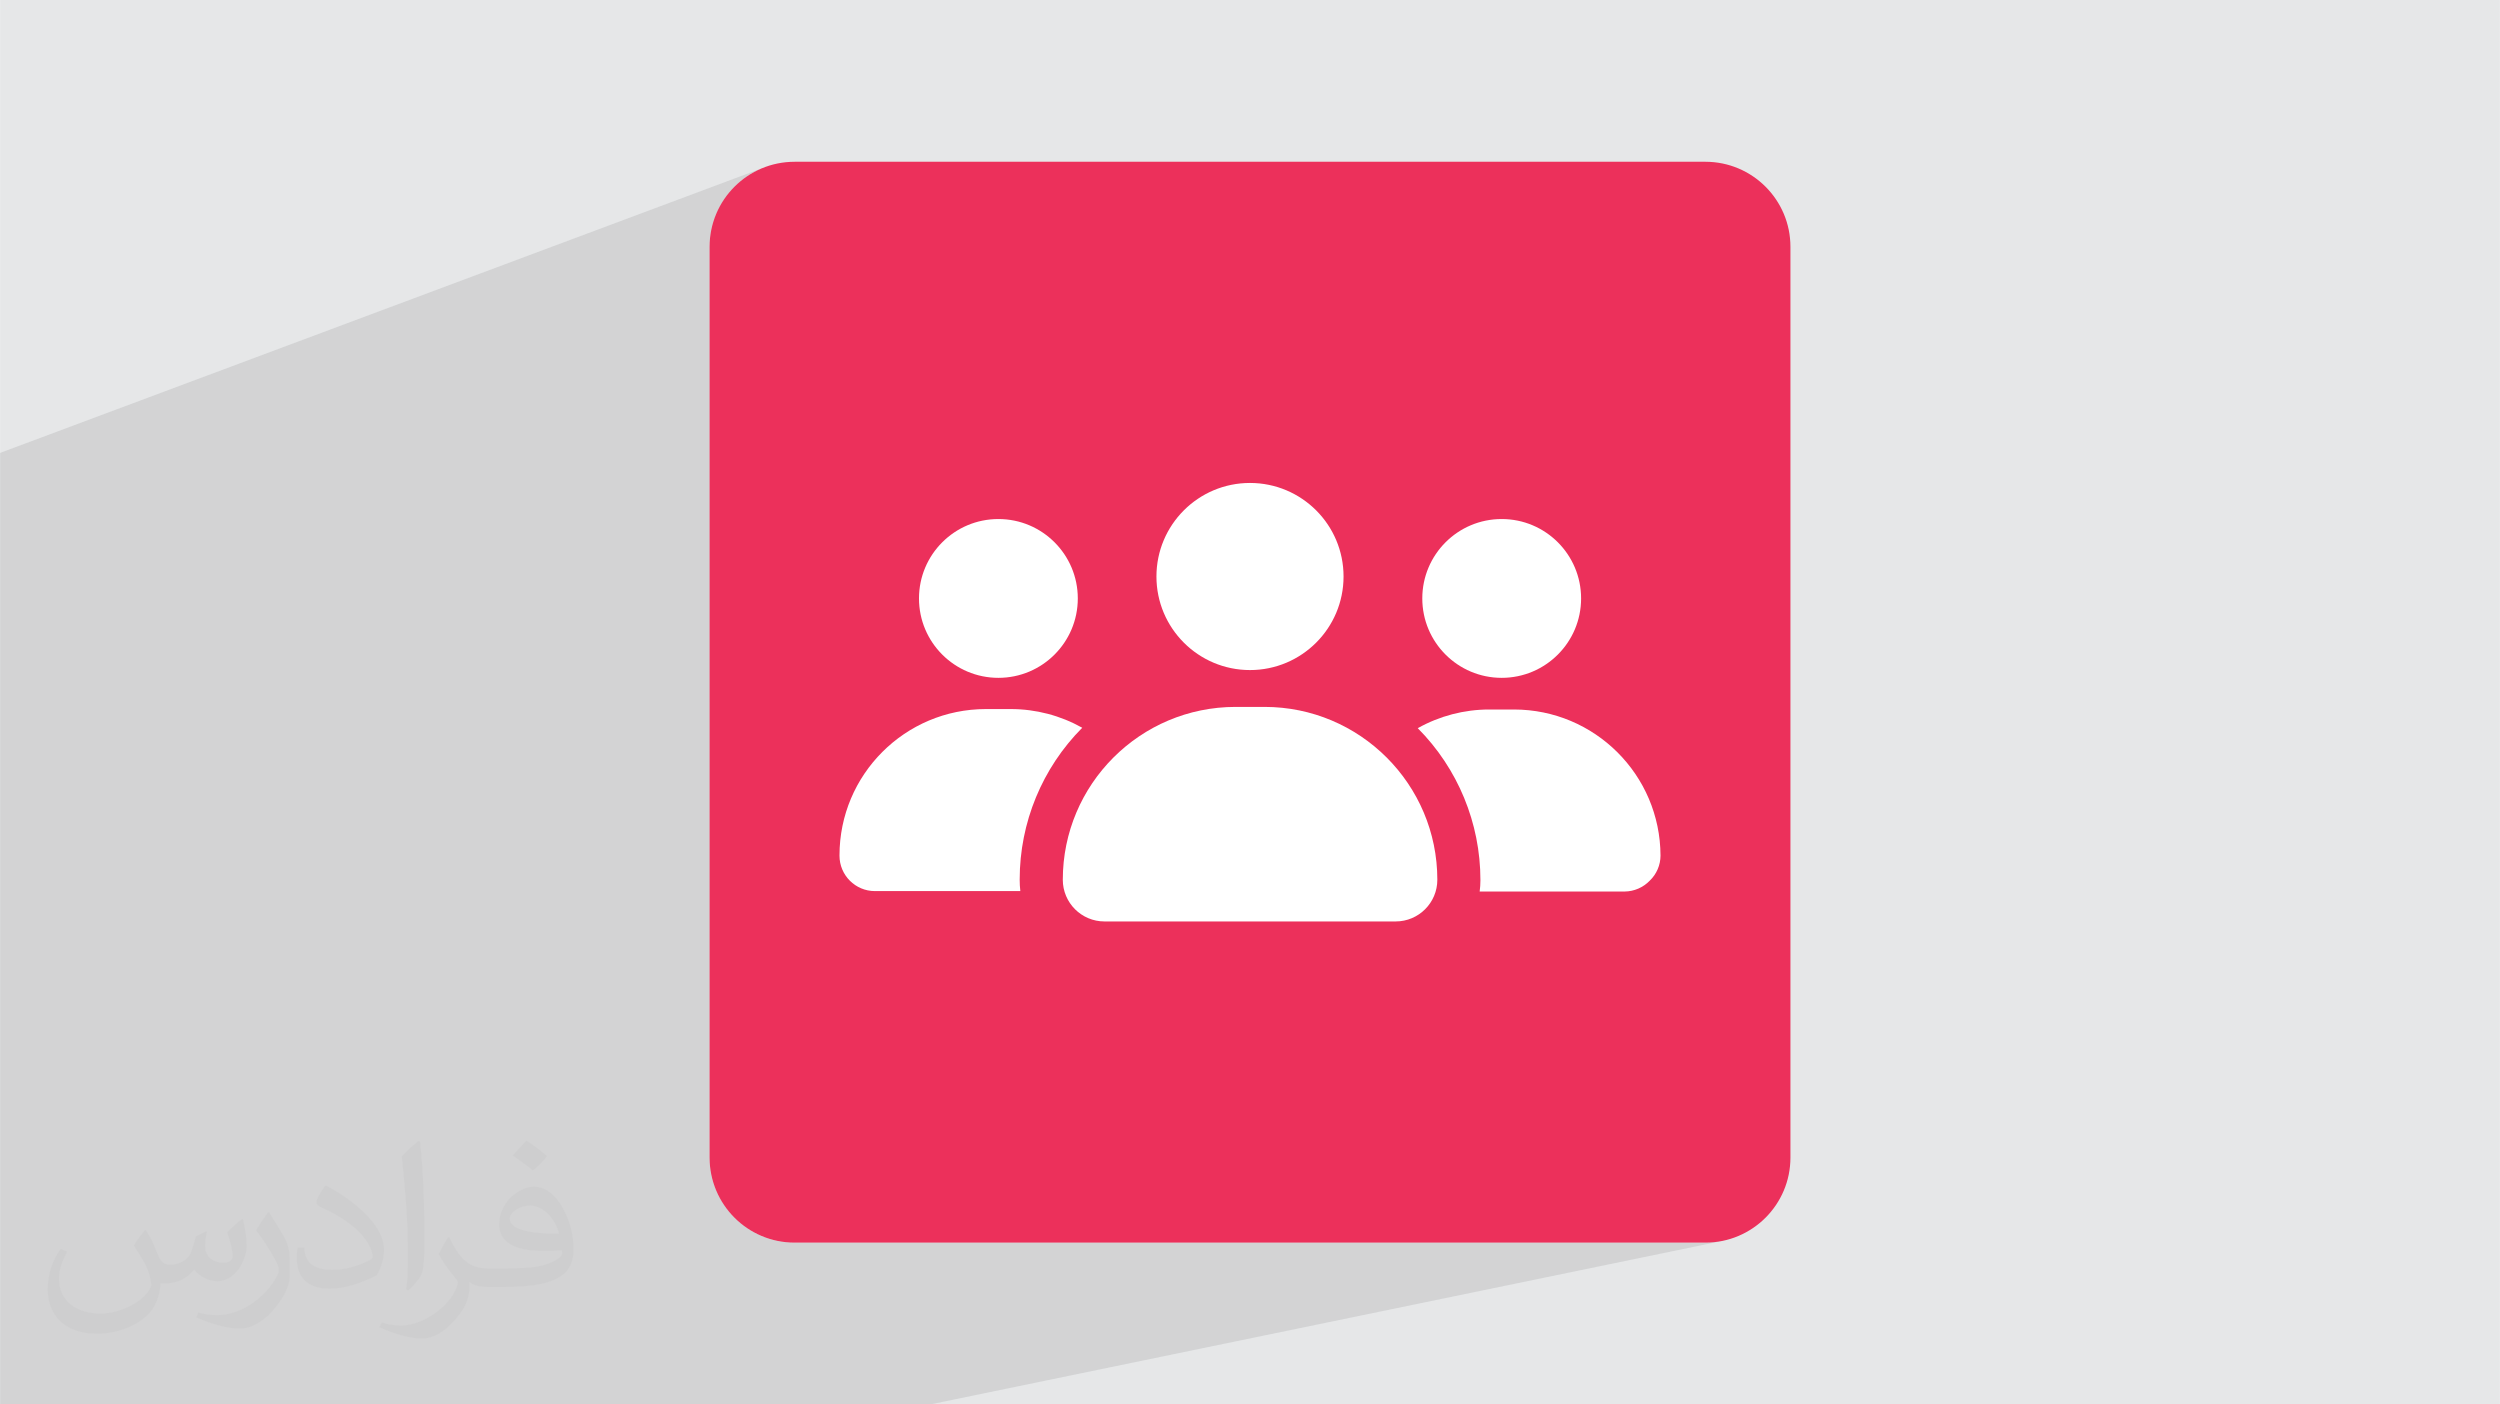<?xml version="1.0" encoding="UTF-8"?>
<!DOCTYPE svg PUBLIC "-//W3C//DTD SVG 1.0//EN" "http://www.w3.org/TR/2001/REC-SVG-20010904/DTD/svg10.dtd">
<!-- Creator: CorelDRAW -->
<svg xmlns="http://www.w3.org/2000/svg" xml:space="preserve" width="3.708in" height="2.083in" version="1.0" style="shape-rendering:geometricPrecision; text-rendering:geometricPrecision; image-rendering:optimizeQuality; fill-rule:evenodd; clip-rule:evenodd"
viewBox="0 0 3708.33 2083.32"
 xmlns:xlink="http://www.w3.org/1999/xlink"
 xmlns:xodm="http://www.corel.com/coreldraw/odm/2003">
 <defs>
  <style type="text/css">
   <![CDATA[
    .fil0 {fill:#E6E7E8}
    .fil3 {fill:#EC305B}
    .fil4 {fill:white;fill-rule:nonzero}
    .fil2 {fill:#373435;fill-opacity:0.031}
    .fil1 {fill:#2B2A29;fill-opacity:0.102}
   ]]>
  </style>
 </defs>
 <g id="Layer_x0020_1">
  <polygon class="fil0" points="-0,0 3708.33,0 3708.33,2083.32 -0,2083.32 "/>
  <polygon class="fil1" points="1380.04,2083.32 -0,2083.32 -0,671.85 1135.39,247.65 1129.67,249.93 1124.08,252.46 1118.64,255.25 1113.35,258.31 1108.23,261.59 1103.29,265.12 1098.51,268.87 1093.93,272.85 1089.54,277.04 1085.35,281.43 1081.37,286.01 1077.62,290.78 1074.09,295.74 1070.81,300.85 1067.75,306.14 1064.96,311.58 1062.43,317.17 1060.15,322.89 1058.17,328.74 1056.46,334.72 1055.04,340.81 1053.93,347.01 1053.12,353.31 1052.63,359.69 1052.47,366.16 1052.47,1717.16 1052.63,1723.63 1053.12,1730.02 1053.93,1736.32 1055.04,1742.52 1056.46,1748.61 1058.17,1754.59 1060.15,1760.44 1062.43,1766.17 1064.96,1771.76 1067.75,1777.19 1070.81,1782.48 1074.09,1787.6 1077.62,1792.55 1081.37,1797.32 1085.35,1801.9 1089.54,1806.29 1093.93,1810.47 1098.51,1814.45 1103.29,1818.2 1108.23,1821.73 1113.35,1825.02 1118.64,1828.08 1124.08,1830.87 1129.67,1833.41 1135.39,1835.67 1141.24,1837.67 1147.22,1839.37 1153.31,1840.79 1159.51,1841.9 1165.81,1842.71 1172.19,1843.19 1178.66,1843.36 2529.67,1843.36 2536.13,1843.19 2542.52,1842.71 2548.82,1841.9 2555.02,1840.79 "/>
  <path class="fil2" d="M216.29 1824.69c7.08,10.72 11.67,21.04 16.15,32.5 3.33,6.67 5.1,18.96 20.73,18.96 4.58,0 11.15,-1.35 16.98,-4.58 6.56,-3.44 11.56,-8.65 14.17,-16.56l6.25 -21.04 15.21 -7.5 1.04 1.04c-2.08,7.92 -2.59,15.52 -2.59,21.46 0,17.6 15.21,24.27 27.29,24.27 7.08,0 13.44,-3.44 13.44,-9.91 0,-8.33 -3.54,-22.5 -8.13,-35.21 7.08,-7.08 14.17,-14.17 22.3,-19.9l1.25 0.63c3.54,15 5.52,29.8 5.52,39.69 0,9.69 -4.28,20.42 -7.81,27.4 -7.29,13.75 -20.21,24.69 -35.83,24.69 -11.87,0 -25.1,-5.94 -34.17,-16.98l-0.52 0c-8.54,10.63 -21.77,20.21 -42.93,20.21l-6.56 0c-1.04,13.96 -4.06,23.85 -8.65,32.71 -12.6,24.58 -50,41.98 -85.21,41.98 -48.96,0 -73.54,-28.23 -73.54,-65.83 0,-23.22 7.6,-44.79 19.27,-60.1l9.57 3.96c-7.29,13.96 -12.19,27.08 -12.19,40 0,35.21 28.65,51.98 61.67,51.98 30.63,0 68.54,-19.48 75.43,-42.08 -2.59,-24.69 -11.87,-36.24 -26.04,-58.75 4.28,-7.5 9.8,-15 16.67,-23.02l1.25 0 0 0 0 0 -0.01 -0.04 -0 0.02zm564.68 -132.5c10.31,6.46 20.42,14.06 30.31,22.81 -5.52,7.81 -12.4,14.9 -20.94,21.15 -9.91,-8.02 -19.79,-14.9 -29.91,-22.19 6.87,-7.71 13.65,-15.1 20.52,-21.77l0 0 0 0 0 0 0 0 0 0 0.01 0 0 -0zm5.31 96.26c-16.67,0 -30.31,10.94 -30.31,19.06 0,17.41 33.33,22.81 73.23,22.59 -5,-20.42 -22.5,-41.67 -42.93,-41.67l0 0.01 0.01 0.01zm-37.41 93.13c21.67,0 40.63,-0.63 55.1,-4.28 16.15,-4.06 29.8,-12.19 29.8,-17.81 0,-1.46 0,-3.22 -0.52,-4.69 -9.06,0.83 -19.48,0.83 -28.54,0.83 -29.37,0 -51.87,-6.67 -60.73,-23.13 -2.19,-4.58 -3.74,-9.69 -3.74,-15.52 0,-15.94 6.87,-31.46 18.96,-42.19 10.09,-8.85 21.25,-14.37 32.6,-14.37 20.52,0 36.87,16.46 48.33,42.41 6.25,14.17 10.52,30.52 10.52,51.15 0,13.75 -3.74,25.31 -12.29,33.85 -15.94,15.43 -45.31,21.25 -90.31,21.25l-20.42 0 0 0 -5.31 0c-11.15,0 -19.17,-1.98 -25.52,-6.87l-1.04 0c0.31,2.59 0.52,5.1 0.52,7.5 0,10.09 -3.33,23.02 -10.09,33.33 -20,29.69 -41.67,42.59 -60.42,42.59 -18.96,0 -42.19,-7.29 -63.13,-16.78l3.74 -7.29c6.77,2.81 16.15,4.69 29.06,4.69 33.85,0 78.33,-32.5 83.85,-64.27 -1.25,-2.59 -3.54,-6.04 -6.77,-9.69 -9.91,-11.77 -16.15,-21.56 -21.98,-31.87 5,-9.91 9.57,-17.81 13.85,-25l1.77 -0.21c14.48,29.48 27.6,46.35 56.87,46.35l4.58 0 0 0 21.25 0 0 0 0 0 0 0 0 0 0 0 0.04 0 -0.01 0zm-146.67 31.15c2.5,-13.54 2.7,-28.74 2.7,-42.93l0 -21.04c0,-39.27 -5,-96.35 -9.06,-133.54 7.08,-7.6 16.98,-16.56 24.79,-22.59l2.3 0.63c5.31,46.77 6.56,100.94 6.56,151.04 0,13.13 -0.52,25.94 -1.77,35.31 -0.73,11.87 -7.6,20.83 -22.3,34.58l-3.22 -1.46 0.01 0zm-150.94 -61.98c0.73,18.44 9.8,32.92 41.46,32.92 19.69,0 36.35,-5.1 54.79,-13.85 3.33,-1.46 5.1,-3.44 5.1,-5.1 0,-11.56 -8.85,-26.87 -23.74,-40.83 -14.48,-13.13 -33.65,-24.69 -51.56,-32.4 -6.15,-2.59 -8.13,-5.31 -8.13,-7.92 0,-5.31 7.08,-16.46 12.92,-24.48l1.98 -0.21c20.52,10.72 43.44,26.67 60.42,44.37 15.43,16.35 25,32.92 25,50.94 0,13.33 -4.06,25.83 -10.63,37.5 -22.5,11.35 -46.46,20 -70.2,20 -28.85,0 -48.54,-13.54 -48.54,-45.31 0,-3.44 0,-8.74 1.25,-15.63l9.91 0 0 0 0 0 0 0 0 0 0 0 -0.01 0 -0.01 0zm-52.19 -52.4l17.92 28.96c6.56,10.72 12.71,22.41 12.71,40.83l0 23.54c0,19.06 -12.19,39.48 -31.87,59.69 -15.43,13.65 -29.06,19.48 -41.67,19.48 -18.75,0 -40.21,-5.83 -65,-16.46l2.81 -7.29c7.81,2.08 16.87,3.85 28.02,3.85 35.63,-0.21 72.08,-26.25 88.74,-58.02 1.98,-3.65 2.7,-7.08 2.7,-9.48 0,-3.65 -1.98,-7.71 -3.54,-11.35 -9.06,-17.07 -19.17,-32.71 -30.31,-47.19 5.83,-9.17 11.67,-18.02 18.02,-26.77l1.46 0.21 0 0 0 0 0 0 0 0 0 0 -0.01 0 0.02 0.01z"/>
  <path class="fil3" d="M1178.67 239.96l1350.99 0c69.69,0 126.2,56.51 126.2,126.2l0 1350.99c0,69.69 -56.51,126.2 -126.2,126.2l-1350.99 0c-69.68,-0 -126.19,-56.52 -126.19,-126.2l-0.01 -1350.98c0.01,-69.69 56.52,-126.2 126.21,-126.2z"/>
  <g id="_1976446277488">
   <path class="fil4" d="M2463.13 1269.31c-0.07,14.05 -5.86,27.48 -16.04,37.18 -9.74,10.09 -23.15,15.89 -37.18,16.02l-215.06 0c0.74,-5.41 1.12,-10.89 1.12,-16.33 0,-0.2 0,-0.44 0,-0.64 0,-0.03 0,-0.11 0,-0.15 0,-84.38 -33.44,-165.4 -92.95,-225.19 32.33,-18.15 68.85,-27.71 105.96,-27.71 0.08,0 0.21,0 0.29,0l36.39 0c0,0 0,0 0,0 119.85,0 217.12,96.98 217.47,216.83l0 0 0 0 -0.01 0z"/>
   <circle class="fil4" cx="2227.54" cy="887.74" r="117.79"/>
   <path class="fil4" d="M1512.5 1304.89c0,0.01 0,0.08 0,0.1 0,5.63 0.33,11.31 0.96,16.89l-215.7 0c-29.02,0 -52.56,-23.54 -52.56,-52.57 0,-0.11 0,-0.22 0,-0.32 0,-119.91 97.24,-217.15 217.14,-217.15 0.16,0 0.32,0 0.48,0l36.22 0c0.08,0 0.21,0 0.29,0 37.11,0 73.64,9.56 105.96,27.73 -59.41,59.74 -92.79,140.65 -92.79,224.94 0,0.12 0,0.27 0,0.39l0 -0.02 0 0.01 -0.01 0z"/>
   <circle class="fil4" cx="1480.93" cy="887.74" r="117.79"/>
   <path class="fil4" d="M1832.85 1048.64l42.8 0c141.57,0 256.41,114.82 256.41,256.41 0,34.16 -27.7,61.85 -61.85,61.85l-431.89 0c-34.15,0 -61.85,-27.7 -61.85,-61.85 0,-141.59 114.82,-256.41 256.41,-256.41l0 0 -0.02 0.01 0.02 -0.01z"/>
   <circle class="fil4" cx="1854.16" cy="855.21" r="138.78"/>
  </g>
 </g>
</svg>
